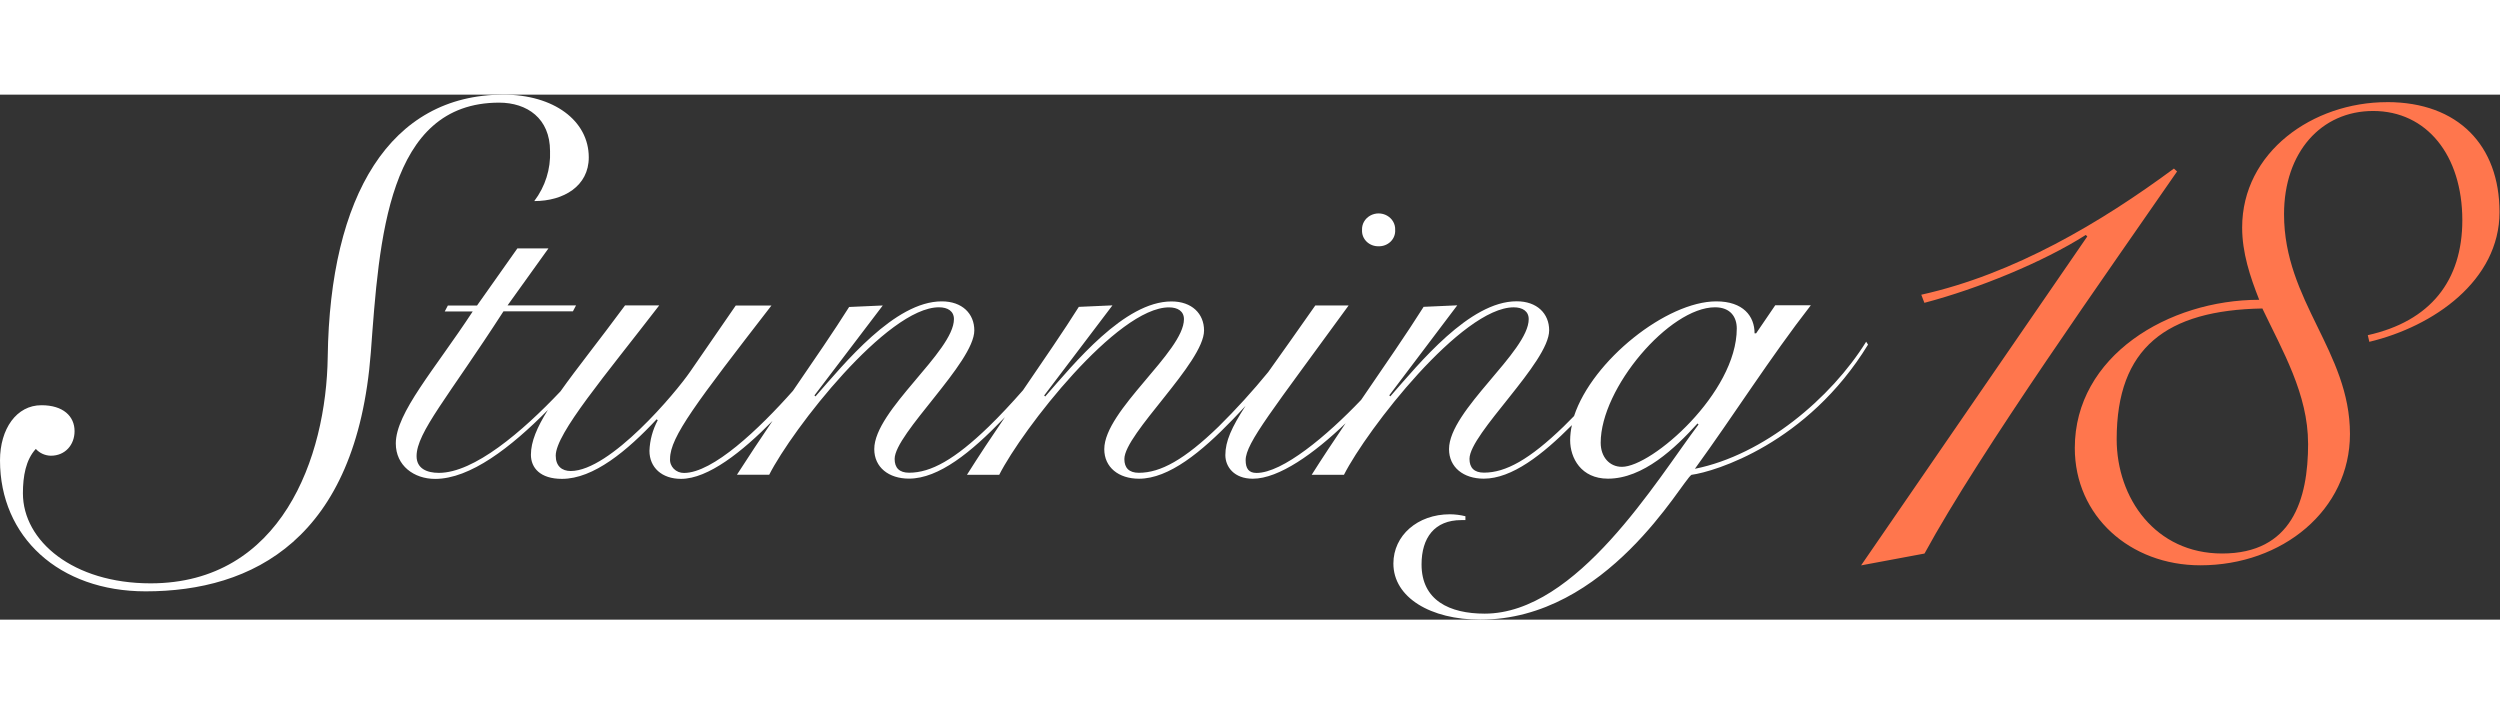 <svg xmlns="http://www.w3.org/2000/svg" width="420" height="120" viewBox="0 0 200 42"><rect x="0" y="0" width="200" height="42" fill="#333333" stroke="none"/><g fill="none"><path fill="#FFF" d="M110.29,12.13 C110.651,12.139 111,12.003 111.252,11.756 C111.503,11.509 111.634,11.172 111.613,10.828 C111.638,10.362 111.39,9.922 110.97,9.682 C110.551,9.442 110.026,9.442 109.606,9.682 C109.186,9.922 108.939,10.362 108.963,10.828 C108.943,11.172 109.074,11.509 109.325,11.756 C109.577,12.003 109.926,12.139 110.287,12.13 L110.29,12.13 Z M149.293,19.765 C146.479,24.296 141.098,28.828 135.592,29.932 C138.739,25.597 141.592,21.066 144.865,16.852 L142.018,16.852 L140.488,19.097 L140.366,19.097 C140.366,17.719 139.455,16.538 137.303,16.538 C133.336,16.538 127.39,21.263 125.925,25.711 C125.641,26.004 125.363,26.283 125.092,26.548 C122.362,29.187 120.457,30.24 118.718,30.24 C117.93,30.24 117.559,29.846 117.559,29.138 C117.559,27.129 123.933,21.414 123.933,18.854 C123.933,17.516 122.965,16.529 121.325,16.532 C117.559,16.532 113.544,21.497 111.226,24.136 L111.142,24.056 L116.581,16.855 L113.889,16.975 C112.575,19.064 110.755,21.694 108.892,24.419 C106.149,27.299 102.602,30.264 100.52,30.264 C99.9,30.264 99.652,29.91 99.652,29.24 C99.652,27.862 101.846,25.182 107.889,16.867 L105.223,16.867 C103.706,19.045 102.46,20.777 101.456,22.195 C100.213,23.716 98.887,25.173 97.483,26.56 C94.752,29.2 92.848,30.252 91.108,30.252 C90.32,30.252 89.949,29.858 89.949,29.151 C89.949,27.142 96.324,21.426 96.324,18.867 C96.324,17.528 95.356,16.541 93.716,16.544 C89.949,16.544 85.934,21.509 83.616,24.149 L83.533,24.069 L88.997,16.858 L86.305,16.978 C85.117,18.87 83.51,21.201 81.838,23.65 C80.944,24.671 79.982,25.702 79.104,26.554 C76.373,29.194 74.469,30.246 72.729,30.246 C71.942,30.246 71.571,29.852 71.571,29.144 C71.571,27.136 77.945,21.42 77.945,18.86 C77.945,17.522 76.977,16.535 75.337,16.538 C71.571,16.538 67.555,21.503 65.238,24.142 L65.154,24.062 L70.622,16.867 L67.93,16.987 C66.736,18.888 65.122,21.235 63.437,23.693 C60.71,26.769 57.02,30.264 54.722,30.264 C54.411,30.268 54.112,30.146 53.899,29.929 C53.687,29.711 53.58,29.419 53.605,29.123 C53.605,27.391 55.716,24.632 61.717,16.87 L58.86,16.87 L55.222,22.149 C54.064,23.844 48.806,30.107 45.659,30.11 C44.955,30.11 44.458,29.717 44.458,28.88 C44.458,27.108 48.431,22.457 52.737,16.861 L50.003,16.861 C47.912,19.697 46.13,21.909 44.839,23.736 C41.773,26.979 37.922,30.258 35.108,30.258 C34.139,30.258 33.326,29.904 33.326,28.92 C33.326,27.028 35.85,24.192 40.278,17.335 L45.833,17.335 L46.082,16.861 L40.604,16.861 L43.874,12.302 L41.389,12.302 L38.161,16.873 L35.827,16.873 L35.579,17.347 L37.816,17.347 C34.769,21.992 31.664,25.462 31.664,27.905 C31.664,29.677 33.113,30.741 34.811,30.741 C37.609,30.741 40.869,28.225 43.832,25.225 C42.964,26.606 42.473,27.757 42.473,28.809 C42.473,29.861 43.219,30.738 44.958,30.738 C47.486,30.738 50.174,28.492 52.534,25.97 L52.618,26.05 C52.213,26.808 51.987,27.642 51.956,28.492 C51.956,29.83 52.95,30.738 54.483,30.738 C56.649,30.738 59.393,28.557 61.8,26.102 C60.813,27.56 59.841,29.024 58.954,30.409 L61.536,30.409 C63.398,26.745 70.974,17.012 75.115,17.012 C75.818,17.012 76.315,17.319 76.315,17.956 C76.315,20.555 69.941,25.247 69.941,28.357 C69.941,29.815 71.099,30.719 72.717,30.719 C75.118,30.719 77.726,28.566 80.211,25.991 L80.395,25.8 C79.343,27.339 78.3,28.914 77.355,30.415 L79.937,30.415 C81.799,26.751 89.375,17.018 93.516,17.018 C94.219,17.018 94.716,17.325 94.716,17.962 C94.716,20.562 88.342,25.253 88.342,28.363 C88.342,29.821 89.5,30.726 91.118,30.726 C93.519,30.726 96.127,28.572 98.612,25.997 C98.961,25.637 99.306,25.268 99.642,24.899 C98.525,26.625 98.028,27.729 98.028,28.834 C98.028,29.778 98.732,30.726 100.223,30.726 C102.321,30.726 105.155,28.686 107.647,26.29 C106.704,27.683 105.781,29.074 104.935,30.412 L107.517,30.412 C109.38,26.748 116.955,17.015 121.096,17.015 C121.8,17.015 122.297,17.322 122.297,17.959 C122.297,20.559 115.922,25.25 115.922,28.36 C115.922,29.818 117.081,30.722 118.698,30.722 C120.958,30.722 123.401,28.803 125.751,26.44 C125.662,26.837 125.615,27.241 125.612,27.646 C125.612,29.064 126.483,30.722 128.636,30.722 C131.451,30.722 134.017,28.28 135.798,26.308 L135.882,26.388 C132.529,30.839 126.157,41.517 118.776,41.52 C115.961,41.52 113.724,40.459 113.724,37.583 C113.724,35.454 114.757,34.036 116.91,34.036 L117.233,34.036 L117.233,33.728 C116.827,33.626 116.41,33.574 115.99,33.571 C113.408,33.571 111.471,35.266 111.471,37.512 C111.471,40.231 114.454,42.003 118.427,42 C128.572,42 134.53,30.926 135.317,30.415 C137.177,30.166 144.6,27.92 149.442,19.999 L149.293,19.765 Z M129.753,29.775 C128.759,29.775 128.055,28.987 128.055,27.846 C128.055,23.472 133.558,17.012 137.202,17.012 C138.445,17.012 138.942,17.799 138.942,18.707 C138.942,23.862 132.151,29.775 129.753,29.775 Z M39.93,0.64 C42.166,0.64 44.003,1.895 44.003,4.516 C44.064,5.946 43.62,7.354 42.741,8.515 C45.094,8.515 47.102,7.312 47.102,5.02 C47.102,2.073 44.29,-0.003 40.272,-8.18308387e-14 C31.205,-8.18308387e-14 26.393,8.084 26.218,20.968 C26.106,29.049 22.494,39.093 12.049,39.096 C5.852,39.096 1.833,35.712 1.833,31.891 C1.833,30.526 2.062,29.215 2.866,28.341 C3.166,28.68 3.605,28.878 4.07,28.886 C5.219,28.886 5.965,28.012 5.965,26.92 C5.965,25.72 5.045,24.847 3.325,24.847 C1.32,24.835 0,26.745 0,29.255 C0,35.371 4.709,39.736 11.652,39.736 C20.202,39.736 28.52,35.583 29.666,20.623 C30.34,11.561 30.986,0.64 39.93,0.64 Z"/><path fill="#FF764D" d="M173.914,5.913 C168.088,10.219 161.142,14.351 153.702,16.006 L153.951,16.655 C158.228,15.532 163.437,13.406 166.862,11.225 L166.984,11.342 L148.887,37.659 L153.961,36.712 C158.424,28.511 168.711,14.052 174.166,6.146 L173.914,5.913 Z M190.966,0.6 C185.014,0.6 179.372,4.599 179.372,10.632 C179.372,12.637 179.992,14.526 180.737,16.412 C173.482,16.412 165.981,20.9 165.984,28.274 C165.984,33.7 170.39,37.653 176.032,37.653 C182.603,37.653 187.997,33.227 187.997,27.148 C187.997,20.54 182.723,16.529 182.723,9.567 C182.723,4.611 185.695,1.307 189.852,1.307 C194.132,1.307 196.982,4.845 196.986,10.038 C196.986,14.877 194.445,18.122 189.423,19.242 L189.546,19.774 C194.691,18.544 199.962,14.874 199.962,9.389 C199.955,4.076 196.669,0.597 190.963,0.597 L190.966,0.6 Z M184.649,27.917 C184.649,32.402 183.358,36.709 177.768,36.709 C172.436,36.709 169.334,32.285 169.334,27.566 C169.334,20.251 173.301,17.242 180.989,17.107 C182.597,20.482 184.646,23.961 184.646,27.914 L184.649,27.917 Z"/></g></svg>